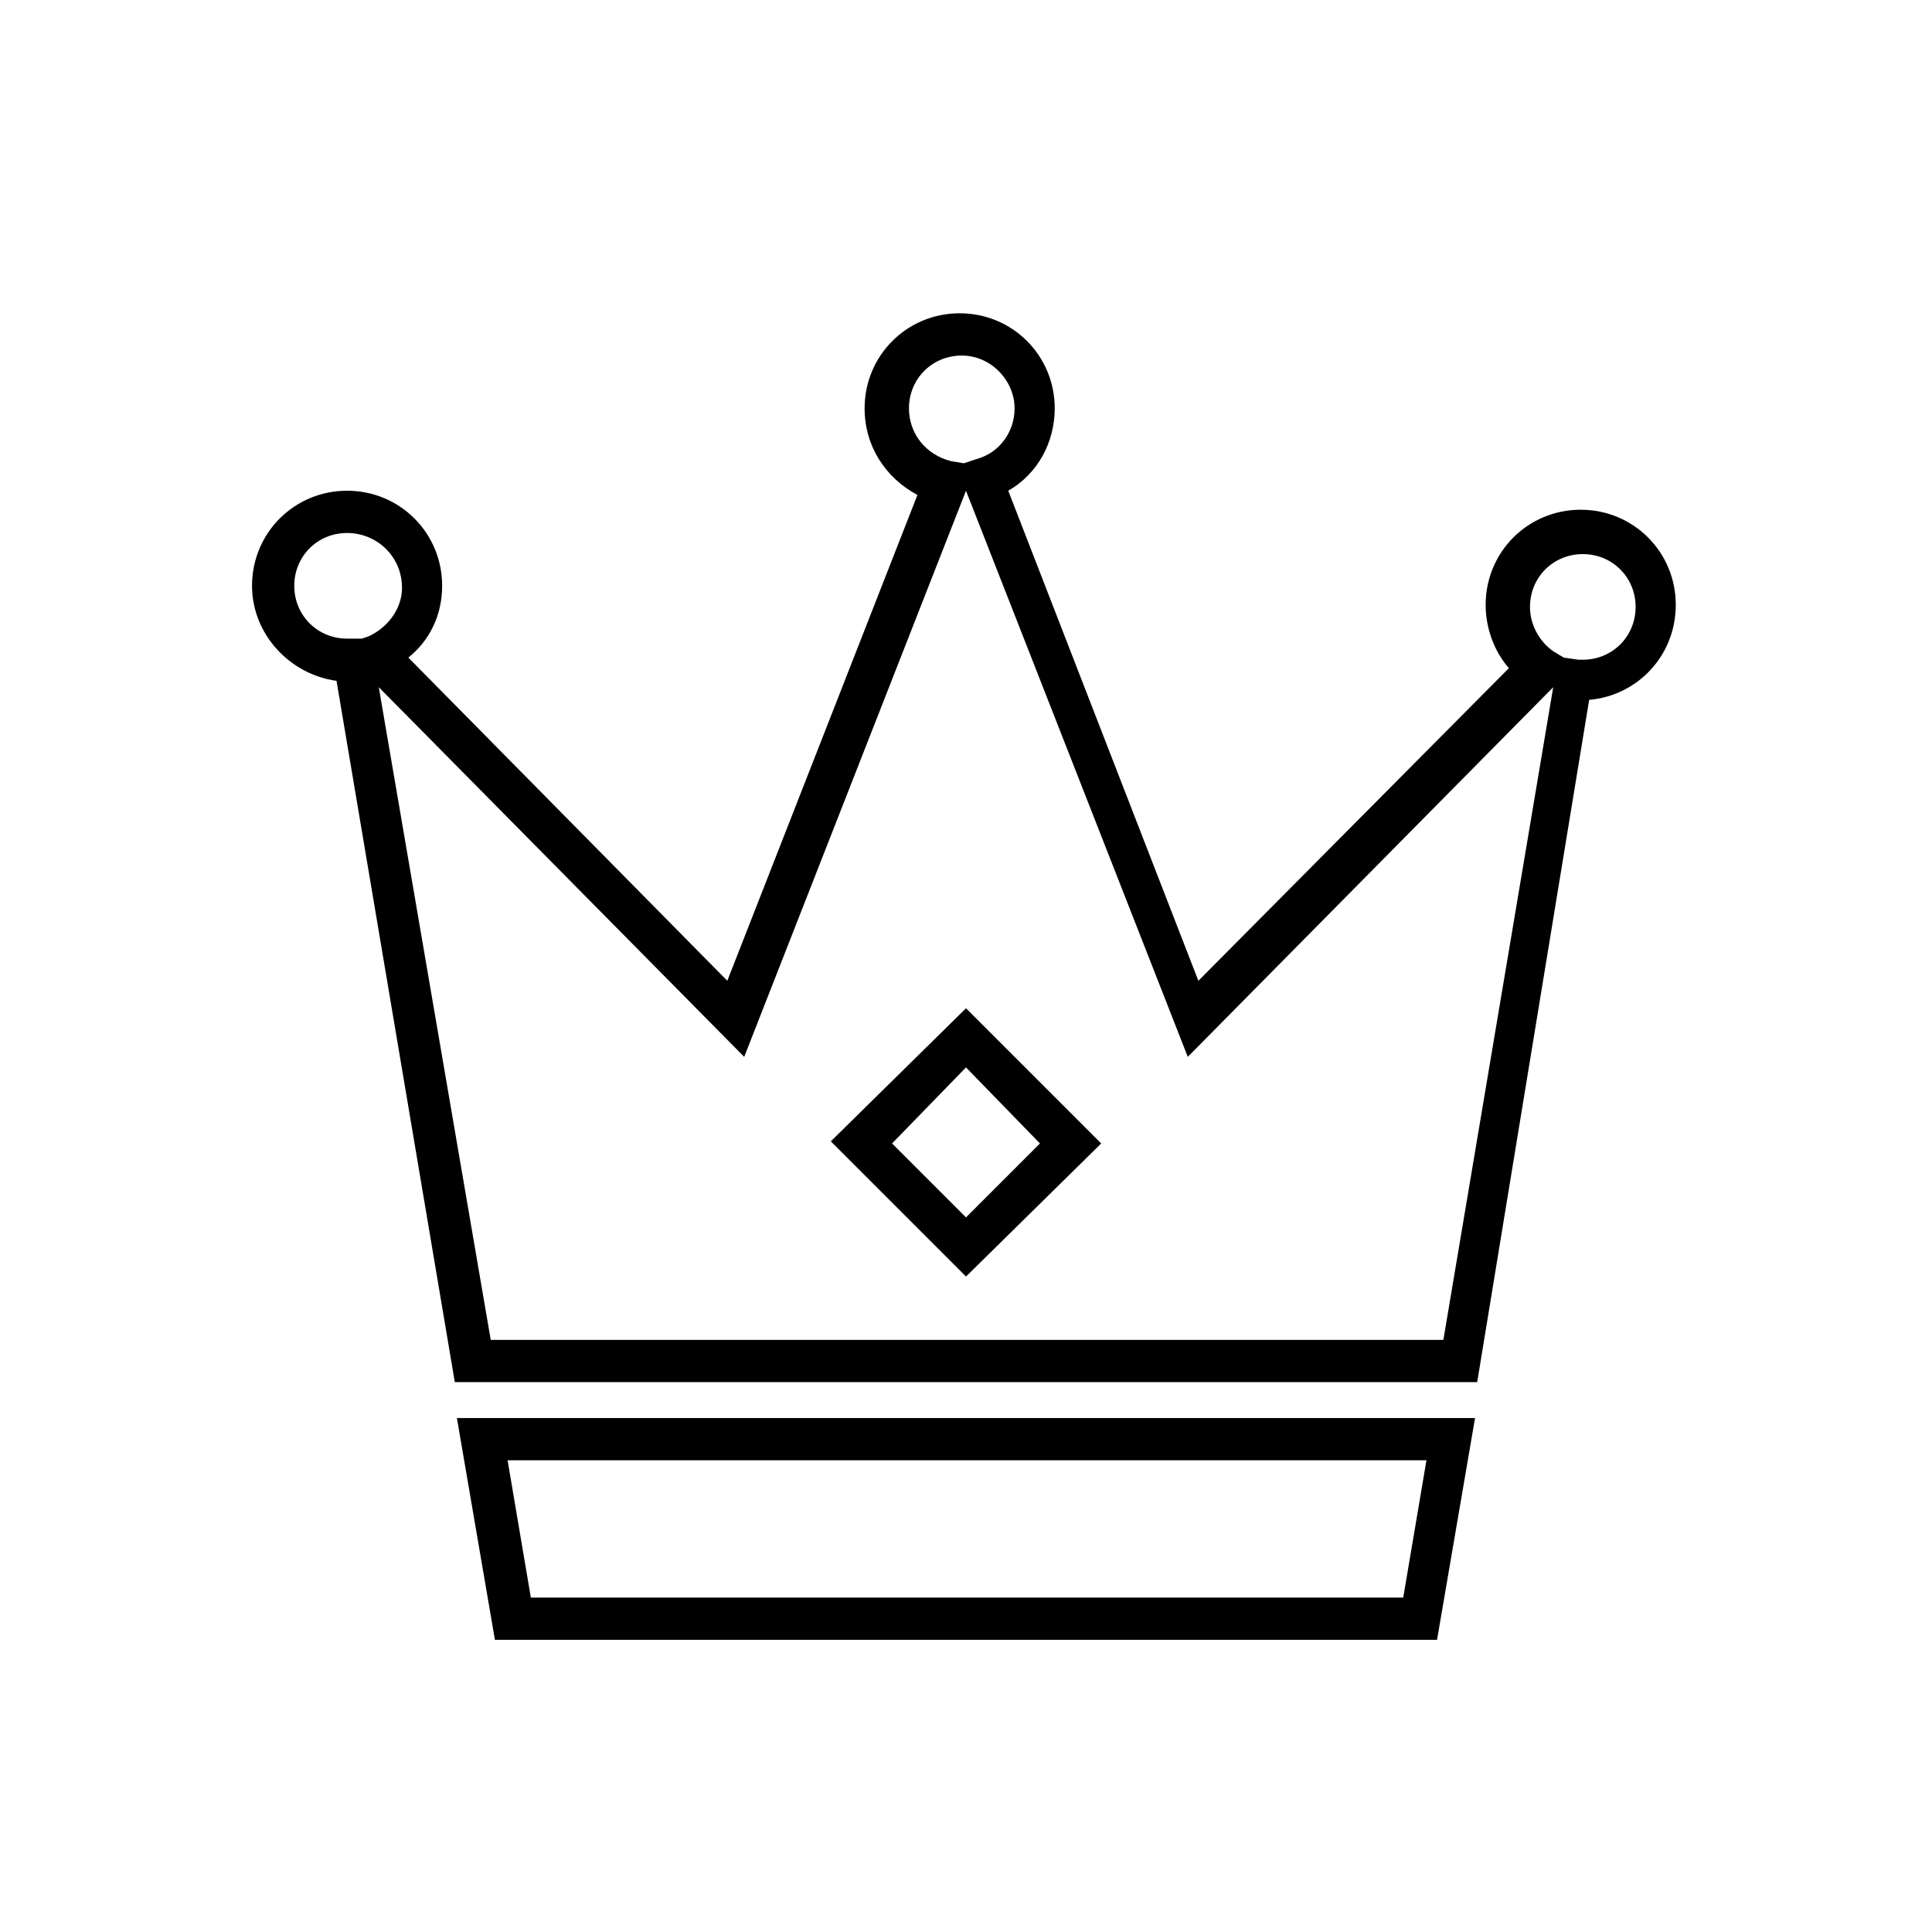 <?xml version="1.0" encoding="UTF-8"?>
<!-- Uploaded to: SVG Repo, www.svgrepo.com, Generator: SVG Repo Mixer Tools -->
<svg fill="#000000" width="800px" height="800px" version="1.1" viewBox="144 144 512 512" xmlns="http://www.w3.org/2000/svg">
 <g>
  <path d="m524.83 578.57h-249.67l-10.078-58.777h269.82zm-240.15-11.195h231.19l6.156-36.387h-243.51z"/>
  <path d="m535.47 510.28h-270.94l-31.348-185.85c-12.316-1.68-22.391-12.316-22.391-25.191 0-13.996 11.195-25.191 25.191-25.191s25.191 11.195 25.191 25.191c0 7.836-3.359 14.555-8.957 19.031l84.527 85.648 50.383-128.75c-8.398-4.477-13.996-12.875-13.996-22.953 0-13.996 11.195-25.191 25.191-25.191 13.996 0 25.191 11.195 25.191 25.191 0 8.957-4.477 17.352-12.316 21.832l50.383 129.87 82.289-82.848c-3.918-4.477-6.156-10.637-6.156-16.793 0-13.996 11.195-25.191 25.191-25.191s25.191 11.195 25.191 25.191c0 13.434-10.078 24.07-22.953 25.191zm-261.42-11.195h252.46l29.109-172.97-96.844 97.961-58.777-150.02-58.777 150.02-96.844-97.965zm284.37-180.81 3.918 0.559h1.121c7.836 0 13.996-6.156 13.996-13.996 0-7.836-6.156-13.996-13.996-13.996-7.836 0-13.996 6.156-13.996 13.996 0 4.477 2.238 8.957 6.156 11.754zm-322.44-33.027c-7.836 0-13.996 6.156-13.996 13.996 0 7.836 6.156 13.996 13.996 13.996h1.121 2.801l1.68-0.559c5.039-2.238 8.957-7.277 8.957-12.875-0.004-8.402-6.723-14.559-14.559-14.559zm162.9-47.023c-7.836 0-13.996 6.156-13.996 13.996 0 6.719 4.477 12.316 11.195 13.996l3.359 0.559 3.359-1.121c6.156-1.68 10.078-7.277 10.078-13.434 0-7.277-6.16-13.996-13.996-13.996zm1.121 244.07-35.828-35.828 35.828-35.266 35.828 35.828zm-19.594-35.27 19.594 19.594 19.594-19.594-19.594-20.152z"/>
 </g>
</svg>
